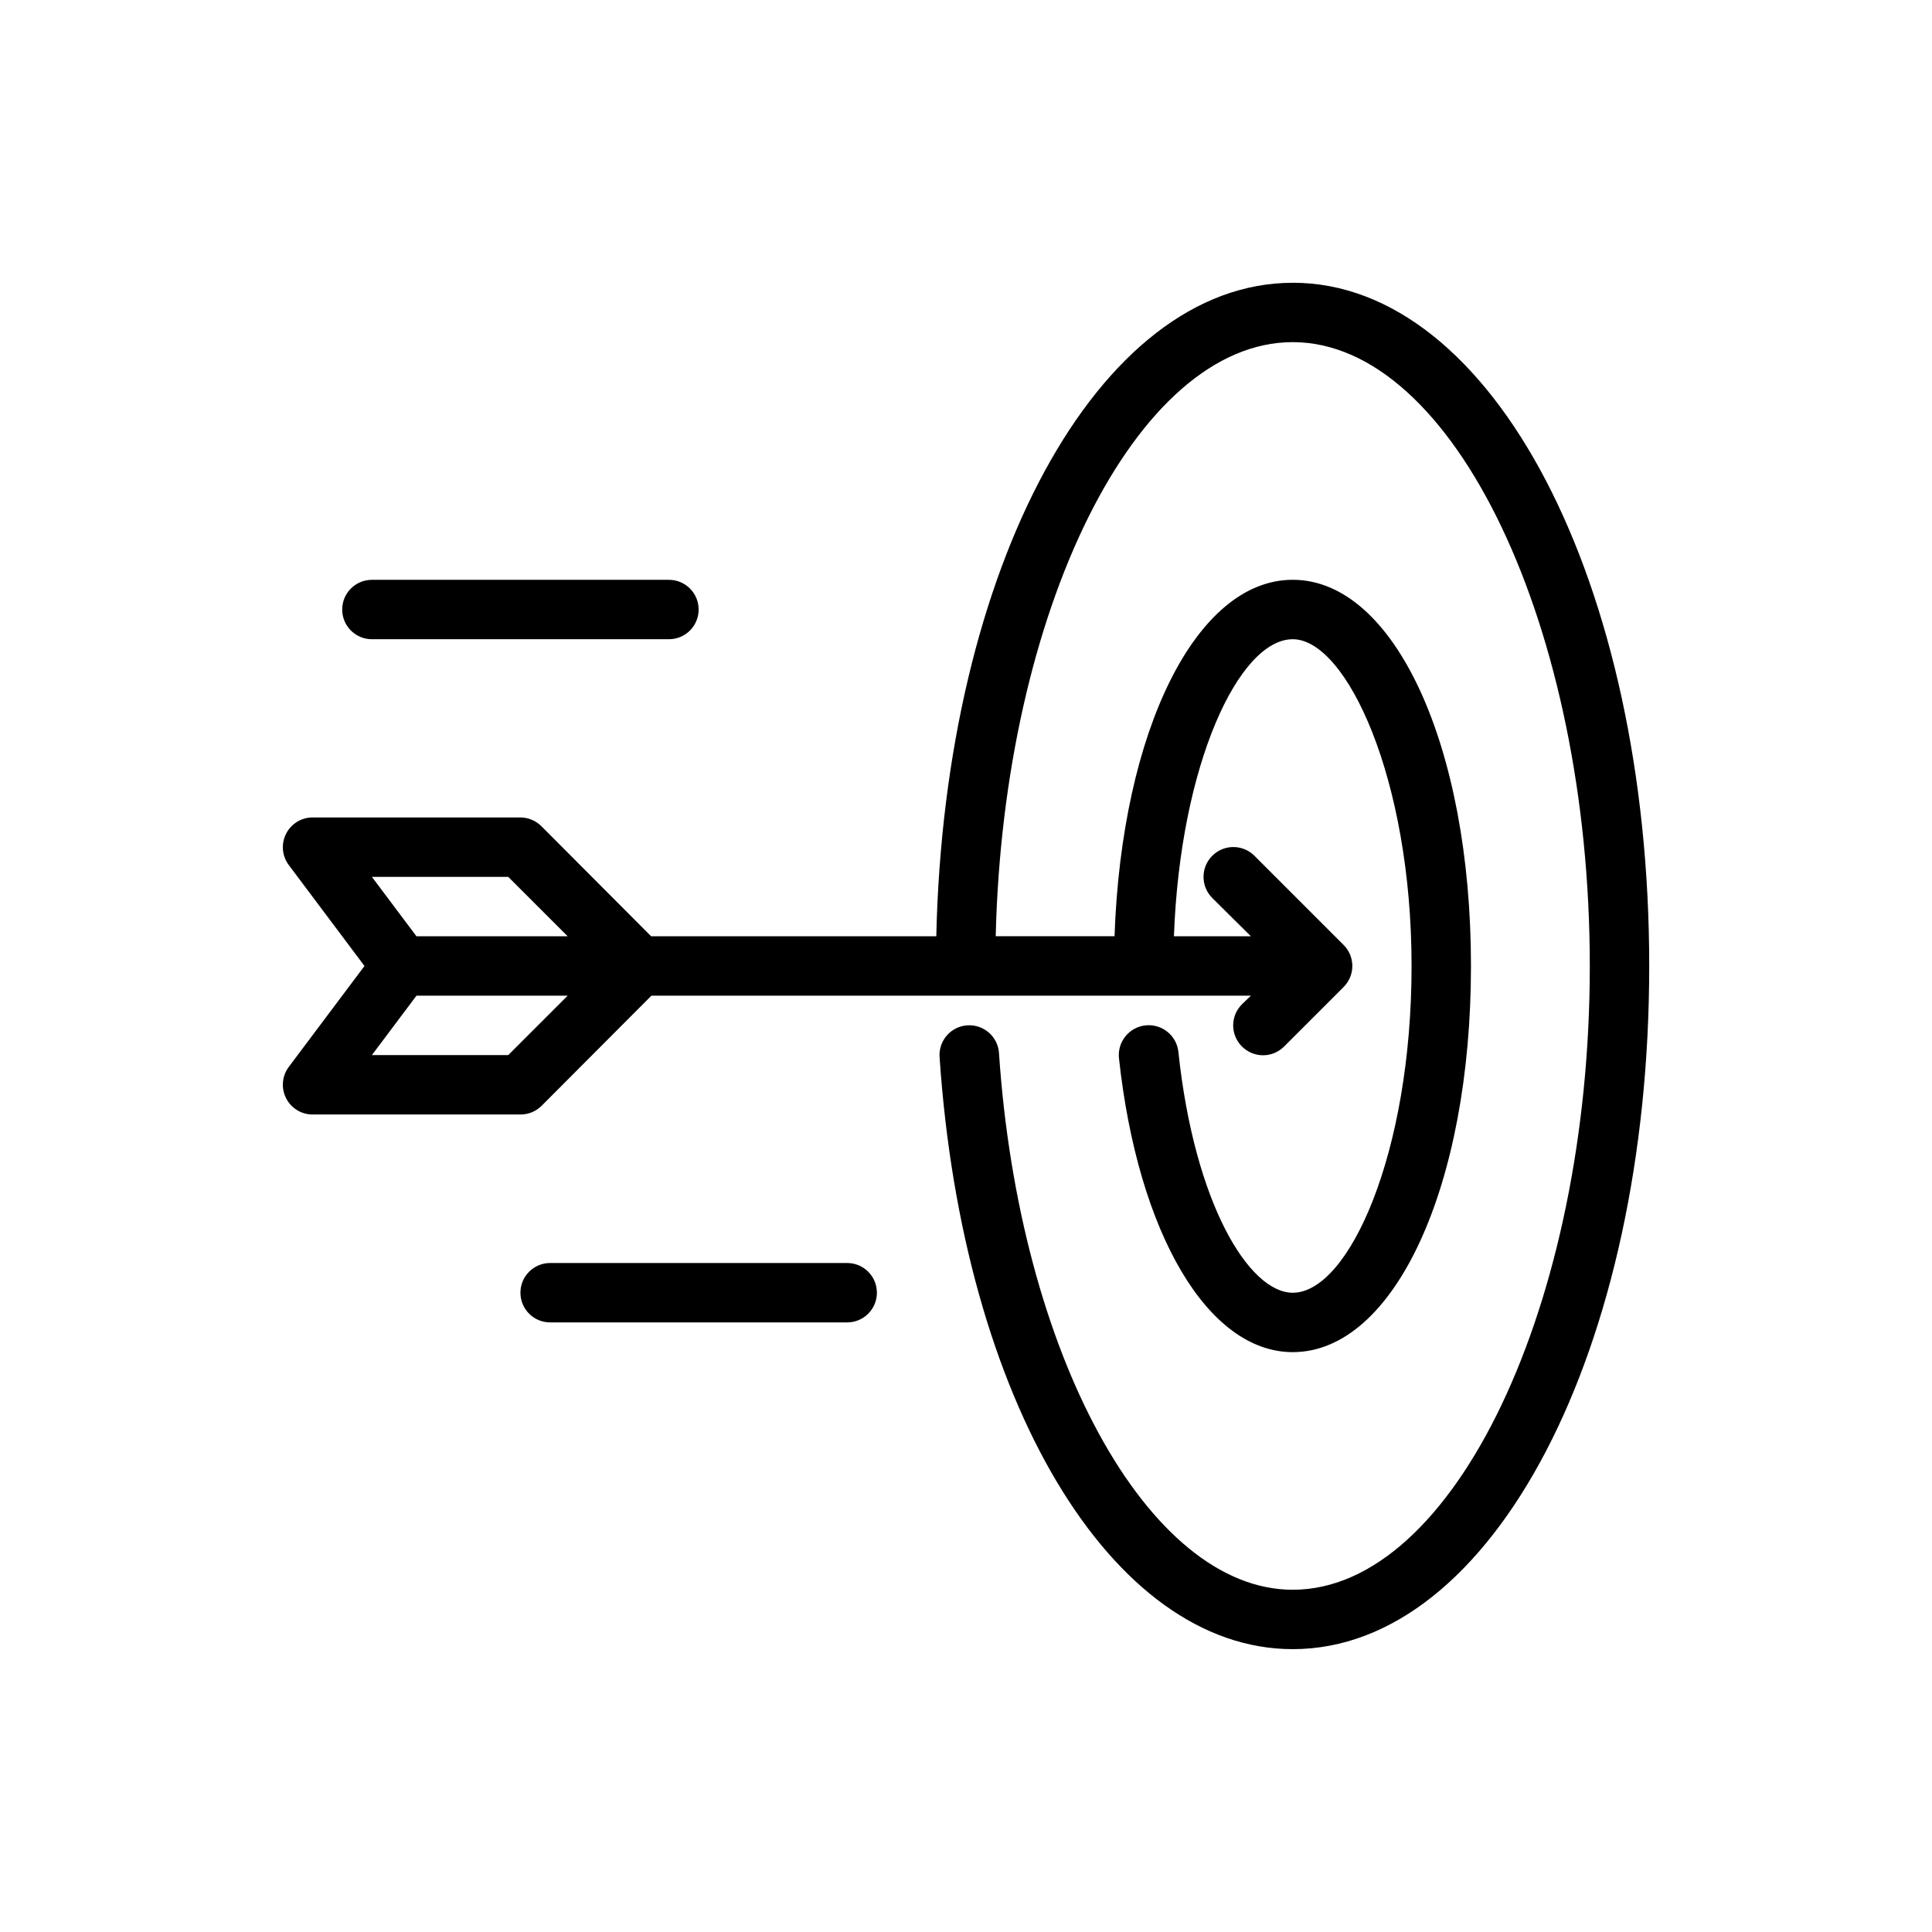 <?xml version="1.0" encoding="UTF-8"?>
<!-- Uploaded to: ICON Repo, www.iconrepo.com, Generator: ICON Repo Mixer Tools -->
<svg fill="#000000" width="800px" height="800px" version="1.1" viewBox="144 144 512 512" xmlns="http://www.w3.org/2000/svg">
 <path d="m486.59 218.94c-51.562 0-92.262 75.414-94.465 173.18h-75.57l-29.125-29.207v0.004c-1.469-1.453-3.445-2.273-5.512-2.285h-55.105c-2.961 0.012-5.672 1.684-7.004 4.332-1.352 2.664-1.078 5.867 0.707 8.266l20.074 26.766-20.074 26.762c-1.785 2.398-2.059 5.602-0.707 8.266 1.332 2.648 4.043 4.324 7.004 4.332h55.105c2.094 0.012 4.106-0.809 5.59-2.285l29.125-29.203h158.86l-2.363 2.281c-1.488 1.48-2.328 3.492-2.328 5.59 0 2.098 0.84 4.113 2.328 5.59 1.48 1.488 3.492 2.328 5.59 2.328s4.109-0.84 5.59-2.328l15.742-15.742v-0.004c1.492-1.477 2.328-3.488 2.328-5.586 0-2.102-0.836-4.113-2.328-5.59l-23.617-23.617h0.004c-3.09-3.086-8.094-3.086-11.18 0-3.086 3.086-3.086 8.094 0 11.18l10.234 10.152h-20.391c1.652-45.578 17.238-78.719 31.488-78.719s31.488 37 31.488 86.594-16.609 86.594-31.488 86.594c-11.57 0-26.055-23.617-30.309-63.844h0.004c-0.48-4.348-4.391-7.484-8.738-7.008-4.348 0.48-7.484 4.391-7.008 8.738 5.039 46.367 23.539 77.855 46.051 77.855 26.922 0 47.23-44.004 47.23-102.34s-20.309-102.34-47.23-102.34c-25.664 0-45.344 40.07-47.23 94.465l-31.488-0.004c2.047-86.121 37.156-157.44 78.719-157.44 42.668 0 78.719 75.73 78.719 165.31 0.004 89.586-36.051 165.32-78.719 165.32-38.336 0-72.5-62.504-77.855-142.25l0.004-0.004c-0.305-4.348-4.078-7.625-8.426-7.32-4.348 0.305-7.625 4.074-7.32 8.422 6.141 90.922 45.5 156.89 93.598 156.89 52.98 0 94.465-79.508 94.465-181.05 0-101.55-41.484-181.06-94.465-181.06zm-207.9 204.67h-36.133l11.809-15.742h40.07zm-24.324-31.488-11.809-15.742h36.133l15.742 15.742zm-19.68-86.59c0-4.348 3.523-7.871 7.871-7.871h78.719c4.348 0 7.871 3.523 7.871 7.871s-3.523 7.871-7.871 7.871h-78.719c-4.348 0-7.871-3.523-7.871-7.871zm141.7 181.05c0 2.09-0.828 4.09-2.305 5.566s-3.481 2.305-5.566 2.305h-78.723c-4.348 0-7.871-3.523-7.871-7.871s3.523-7.871 7.871-7.871h78.723c2.086 0 4.09 0.828 5.566 2.305 1.477 1.477 2.305 3.481 2.305 5.566z"/>
</svg>